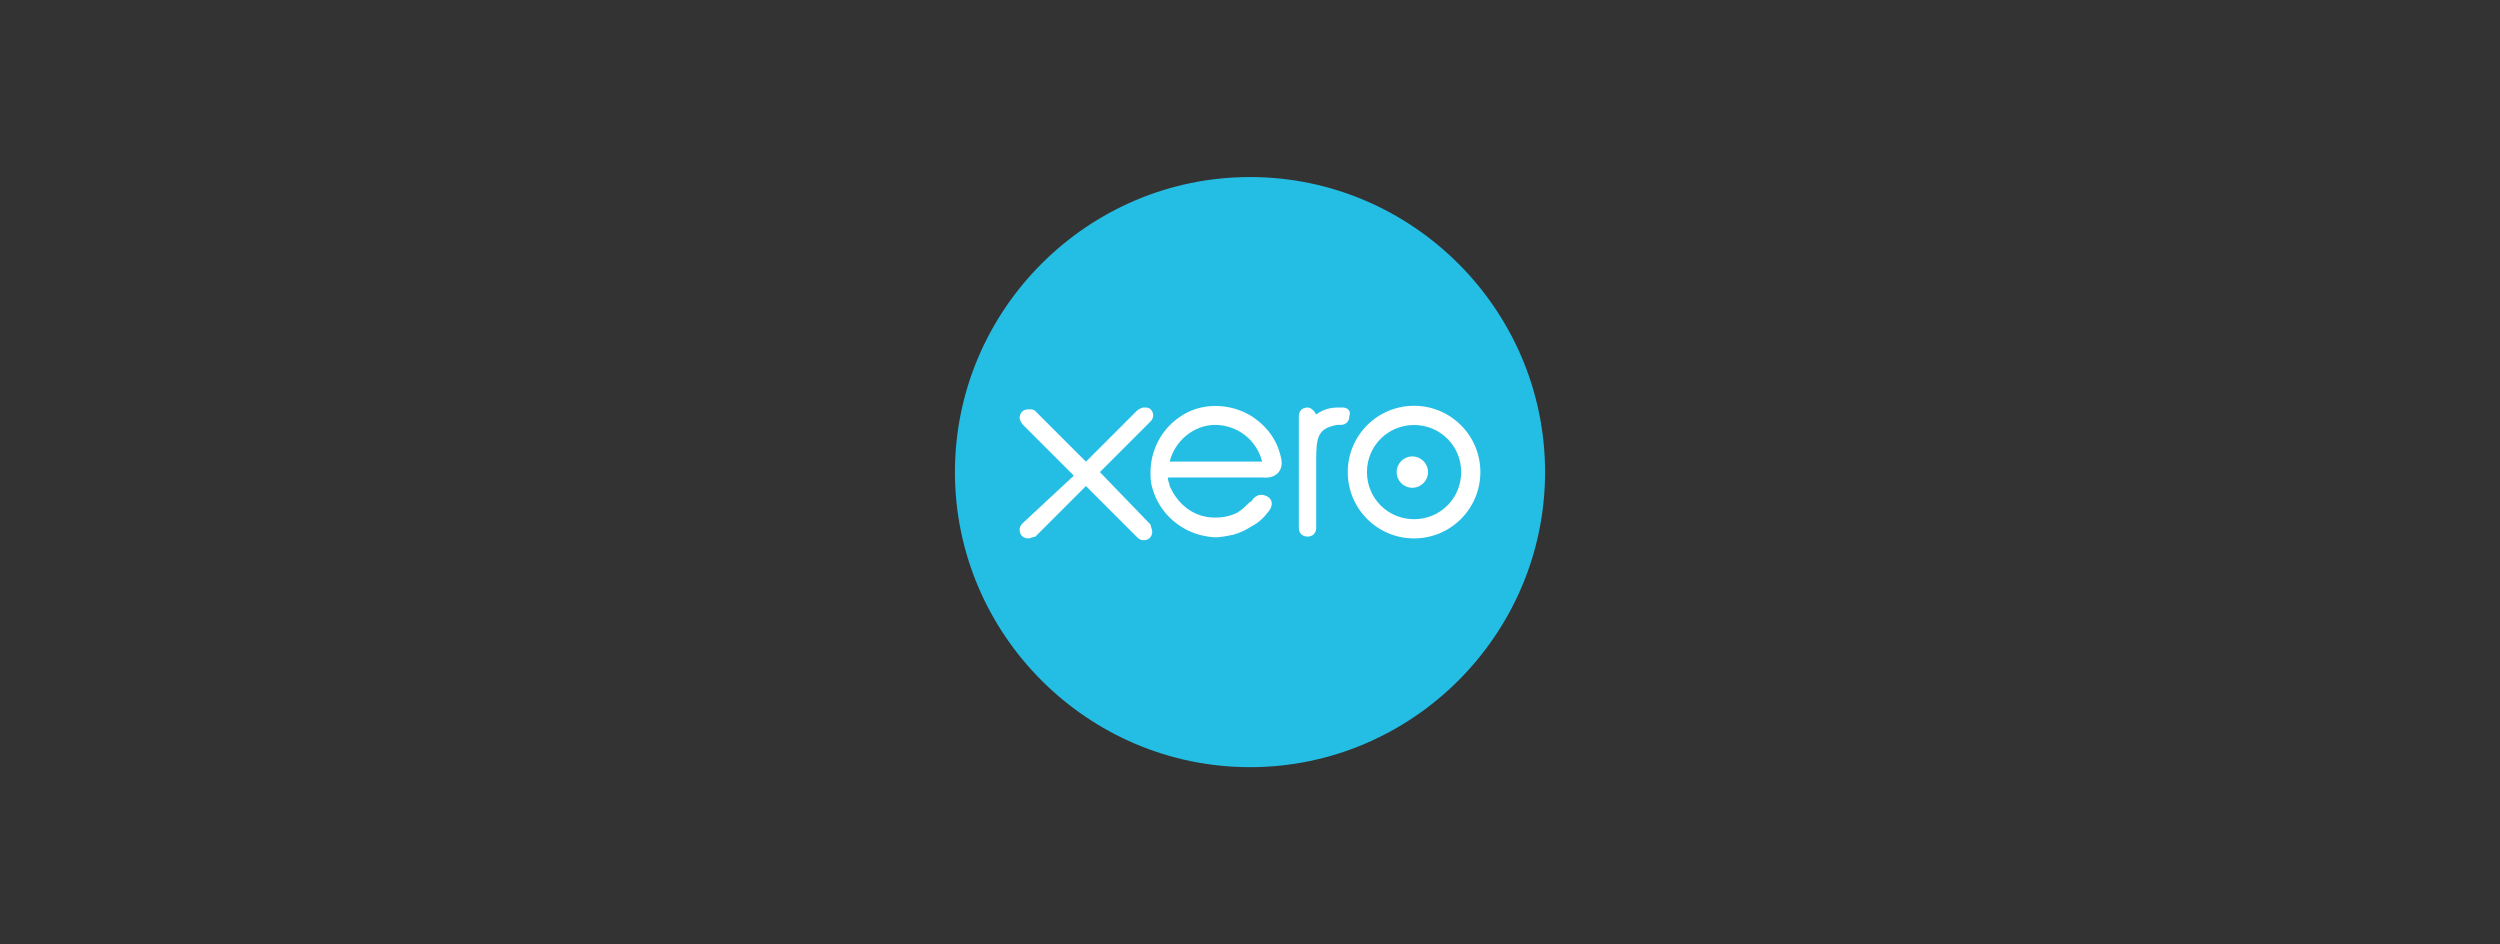 <?xml version="1.0" encoding="utf-8"?>
<!-- Generator: Adobe Illustrator 28.2.0, SVG Export Plug-In . SVG Version: 6.00 Build 0)  -->
<svg xmlns:sodipodi="http://inkscape.sourceforge.net/DTD/sodipodi-0.dtd" version="1.1" id="Layer_1" xmlns="http://www.w3.org/2000/svg" xmlns:xlink="http://www.w3.org/1999/xlink" x="0px" y="0px"
	 viewBox="0 0 233 88" style="enable-background:new 0 0 233 88;" xml:space="preserve">
<rect x="0" y="0" width="233" height="88" fill="#333333" stroke="none"/>
<style type="text/css">
	.st0{fill:url(#SVGID_1_);}
	.st1{fill:#1C6FC3;}
	.st2{fill-rule:evenodd;clip-rule:evenodd;fill:#FFFFFF;}
	.st3{fill-rule:evenodd;clip-rule:evenodd;fill:#010061;}
	.st4{fill:#24BEE5;}
	.st5{fill:#FFFFFF;}
</style>
<g>
	<path class="st4" d="M116.5,71.5c15.13,0,27.5-12.37,27.5-27.5s-12.37-27.5-27.5-27.5S89,28.87,89,44S101.37,71.5,116.5,71.5"/>
	<path class="st5" d="M102.51,44l4.72-4.72c0.33-0.33,0.33-0.81,0-1.14c-0.16-0.16-0.33-0.16-0.65-0.16c-0.16,0-0.49,0.16-0.65,0.33
		l-4.72,4.72l-4.72-4.72c-0.16-0.16-0.33-0.16-0.65-0.16c-0.49,0-0.81,0.33-0.81,0.81c0,0.16,0.16,0.49,0.33,0.65l4.72,4.72
		l-4.72,4.39c-0.16,0.16-0.33,0.33-0.33,0.65c0,0.49,0.33,0.81,0.81,0.81c0.16,0,0.49-0.16,0.65-0.16l4.72-4.72l4.72,4.72
		c0.16,0.16,0.33,0.33,0.65,0.33c0.49,0,0.81-0.33,0.81-0.81c0-0.16-0.16-0.49-0.16-0.65L102.51,44L102.51,44L102.51,44z M130.17,44
		c0,0.81,0.65,1.46,1.46,1.46c0.81,0,1.46-0.65,1.46-1.46s-0.65-1.46-1.46-1.46C130.82,42.54,130.17,43.19,130.17,44L130.17,44
		L130.17,44z M127.4,44c0-2.44,1.95-4.39,4.39-4.39s4.39,1.95,4.39,4.39s-1.95,4.39-4.39,4.39S127.4,46.44,127.4,44L127.4,44z
		 M125.61,44c0,3.42,2.77,6.18,6.18,6.18c3.42,0,6.18-2.77,6.18-6.18c0-3.42-2.77-6.18-6.18-6.18S125.61,40.58,125.61,44L125.61,44
		L125.61,44z M125.12,37.98h-0.33c-0.81,0-1.46,0.16-2.12,0.65c-0.16-0.33-0.49-0.65-0.81-0.65c-0.49,0-0.81,0.33-0.81,0.81l0,0
		v10.41c0,0.49,0.33,0.81,0.81,0.81c0.49,0,0.81-0.33,0.81-0.81v-6.35c0-2.12,0.16-2.93,1.95-3.25c0.16,0,0.33,0,0.33,0
		c0.49,0,0.81-0.33,0.81-0.81C125.94,38.3,125.61,37.98,125.12,37.98L125.12,37.98L125.12,37.98z M109.01,43.02L109.01,43.02
		c0.49-1.95,2.28-3.42,4.23-3.42c2.12,0,3.91,1.46,4.39,3.42H109.01L109.01,43.02L109.01,43.02z M119.43,42.86
		c-0.33-1.79-1.3-3.09-2.77-4.07c-2.12-1.3-4.88-1.3-6.83,0.16c-1.63,1.14-2.6,3.09-2.6,5.04c0,0.49,0,0.98,0.16,1.46
		c0.65,2.44,2.77,4.23,5.21,4.56c0.81,0.16,1.46,0,2.28-0.16c0.65-0.16,1.3-0.49,1.79-0.81c0.65-0.33,1.14-0.81,1.63-1.46l0,0
		c0.33-0.49,0.33-0.98-0.16-1.3c-0.33-0.16-0.81-0.33-1.3,0.16c-0.16,0.16-0.16,0.33-0.33,0.33c-0.33,0.33-0.65,0.65-1.14,0.98
		c-0.65,0.33-1.3,0.49-2.12,0.49c-2.44,0-3.74-1.79-4.23-2.93c0-0.16-0.16-0.49-0.16-0.65v-0.16h8.79
		C118.94,44.65,119.59,43.84,119.43,42.86L119.43,42.86L119.43,42.86z"/>
</g>
</svg>
